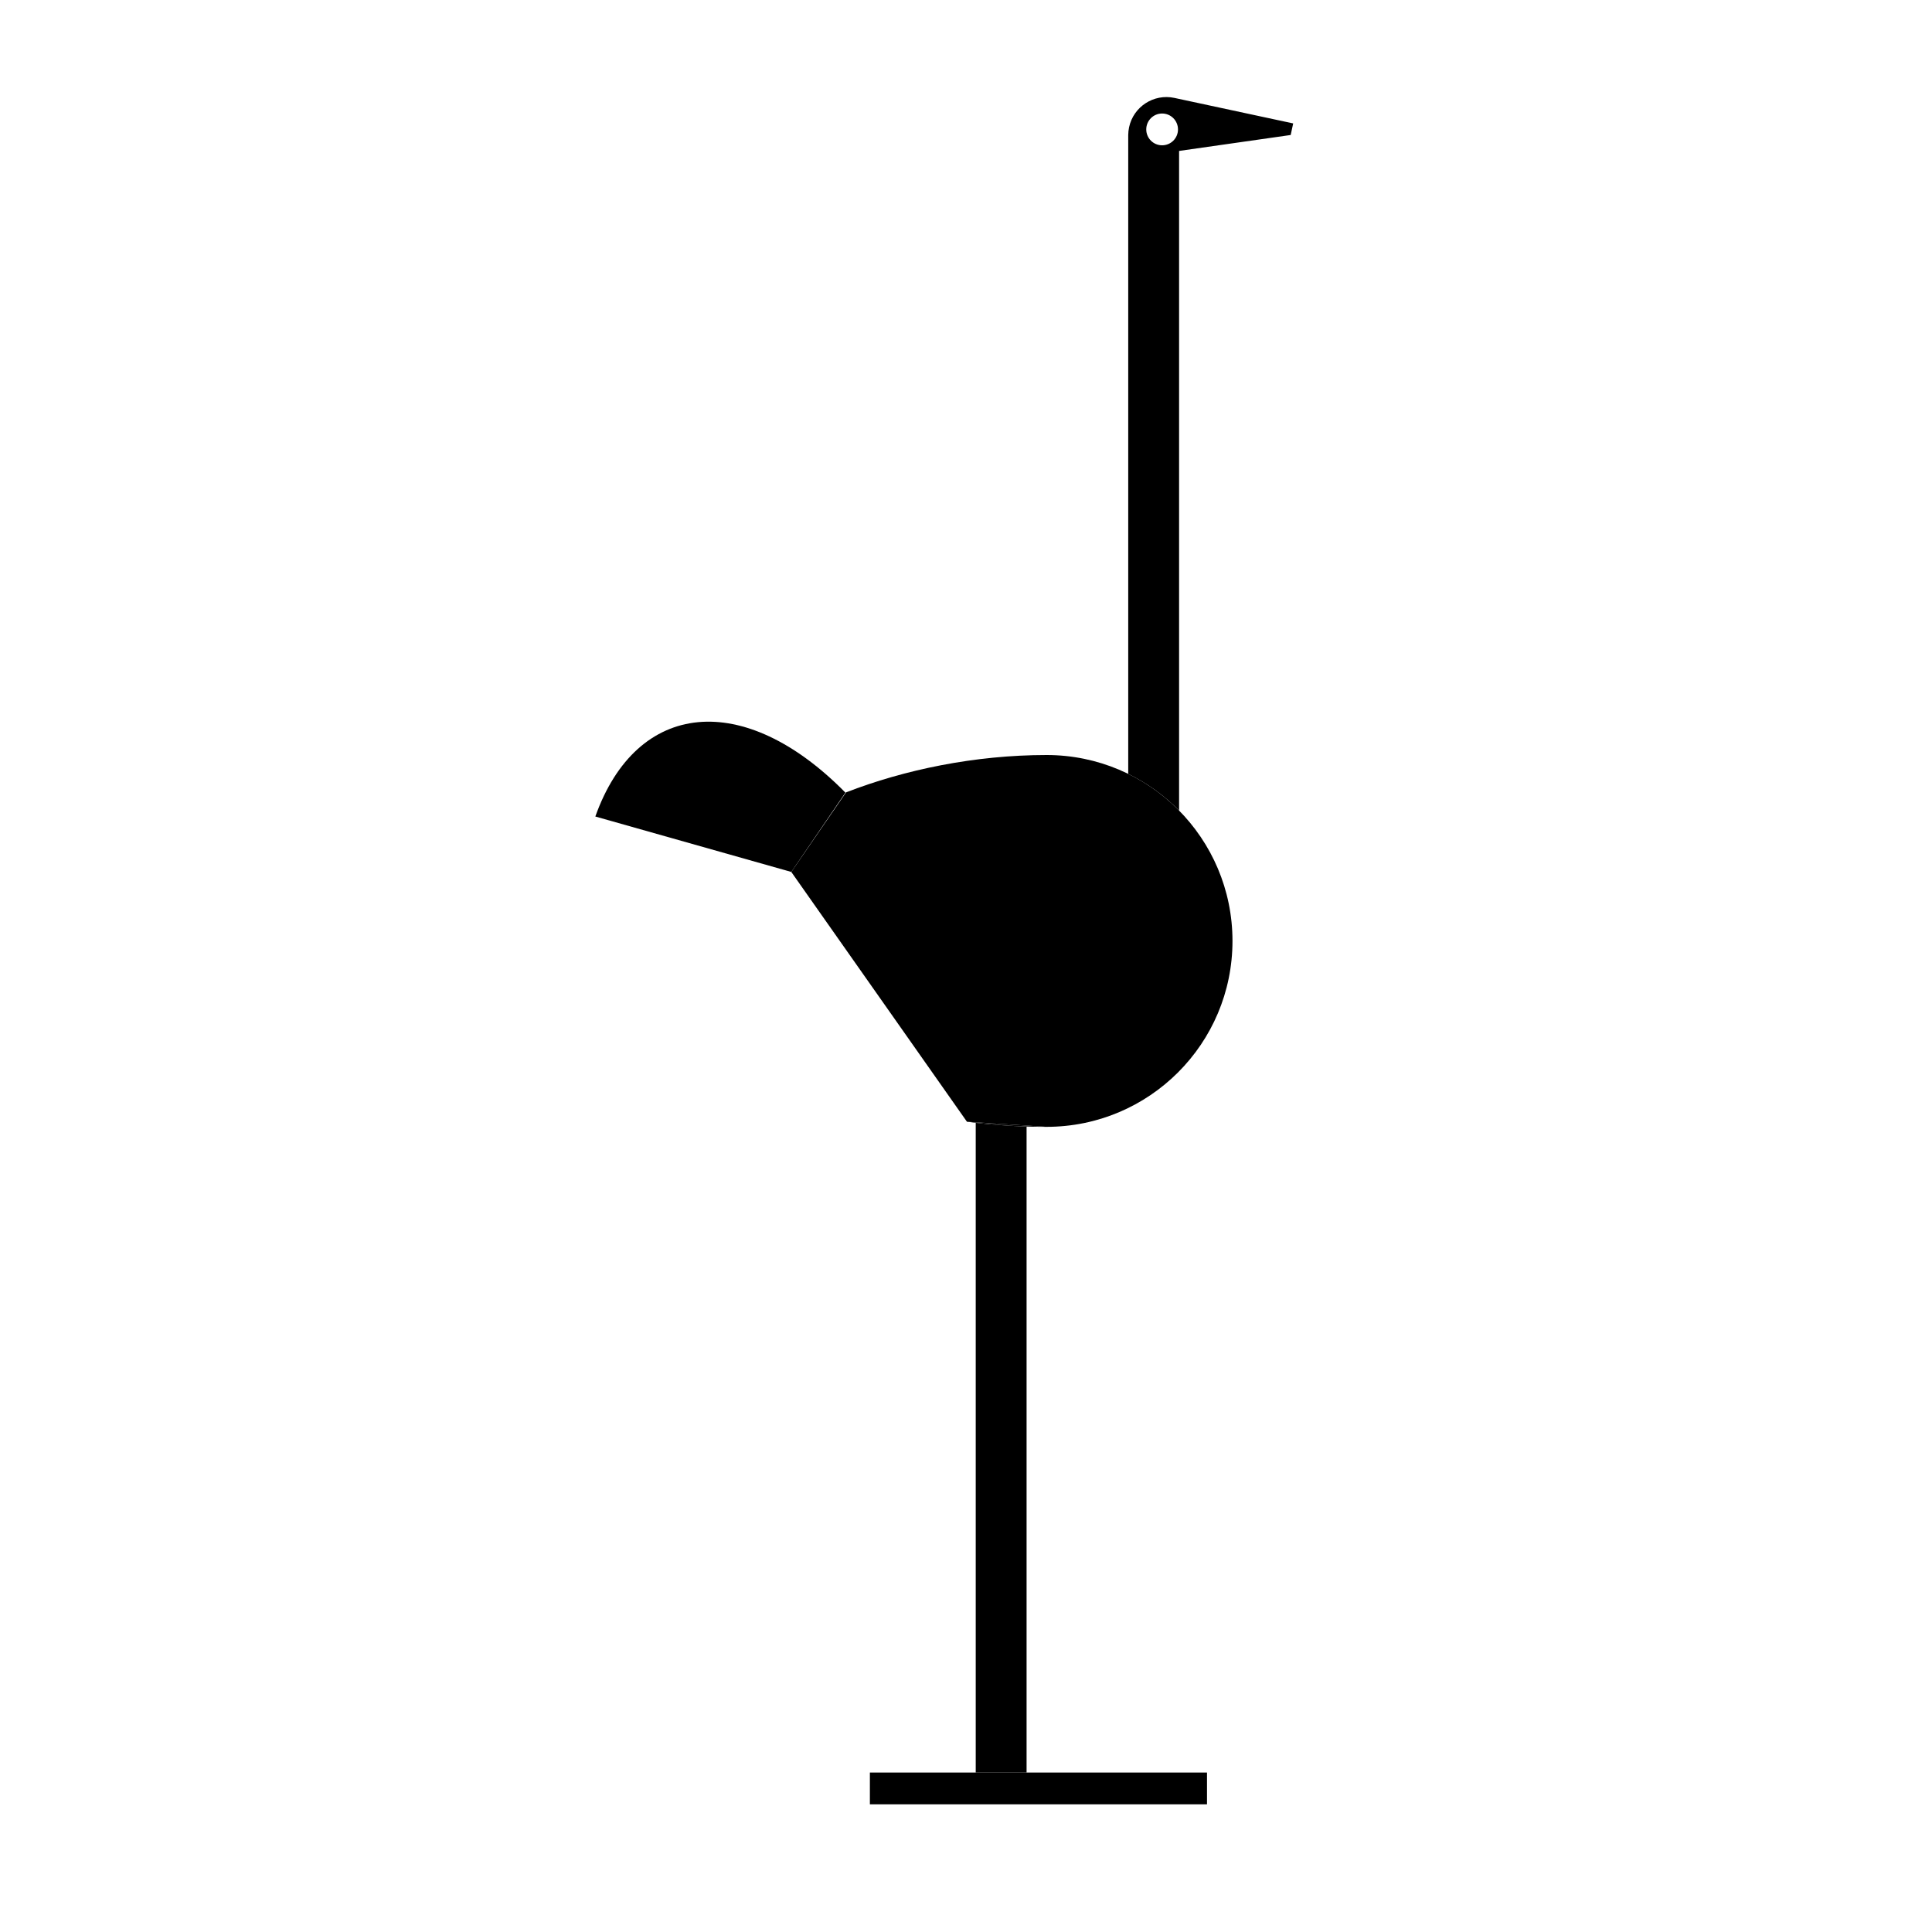 <?xml version="1.0" encoding="utf-8"?>
<!-- Generator: Adobe Illustrator 17.0.0, SVG Export Plug-In . SVG Version: 6.00 Build 0)  -->
<!DOCTYPE svg PUBLIC "-//W3C//DTD SVG 1.1//EN" "http://www.w3.org/Graphics/SVG/1.1/DTD/svg11.dtd">
<svg version="1.1" id="struzzo" xmlns="http://www.w3.org/2000/svg" xmlns:xlink="http://www.w3.org/1999/xlink" x="0px" y="0px"
	 width="160px" height="160px" viewBox="0 0 160 160" style="enable-background:new 0 0 160 160;" xml:space="preserve">
<g>
	<path d="M80.08,92.899c2.158,0.278,4.373,0.421,6.595,0.421"/>
	<path d="M70.014,65.642c-8.389-8.532-17.27-7.686-20.711,1.978l0,0l16.229,4.591L70.014,65.642z"/>
	<path d="M80.08,92.899L65.532,72.211l4.531-6.588l0,0c4.828-1.877,10.664-3.095,16.612-3.095c8.502,0,15.394,6.896,15.394,15.398
		S95.177,93.32,86.675,93.32L80.08,92.899z"/>
	<path d="M80.806,146.794V92.99c1.387,0.158,2.793,0.259,4.211,0.304V93.29v53.503H80.806z"/>
	<rect x="72.04" y="146.794" width="27.919" height="2.632"/>
	<polygon points="93.435,64.093 93.435,64.093 93.432,64.089 	"/>
	<polygon points="97.647,67.131 97.647,67.127 97.647,67.127 	"/>
	<path d="M106.889,11.18l0.207-0.959l-9.84-2.113c-1.703-0.365-3.384,0.722-3.749,2.425c-0.045,0.218-0.072,0.436-0.072,0.654
		v52.905c1.572,0.767,2.997,1.797,4.212,3.034V12.5L106.889,11.18z M96.24,12.033c-0.725,0-1.312-0.59-1.312-1.316
		c0-0.726,0.587-1.316,1.312-1.316c0.73,0,1.316,0.59,1.316,1.316C97.557,11.443,96.97,12.033,96.24,12.033z"/>
	<polygon points="93.435,11.195 93.435,11.187 93.435,11.037 	"/>
</g>
</svg>
